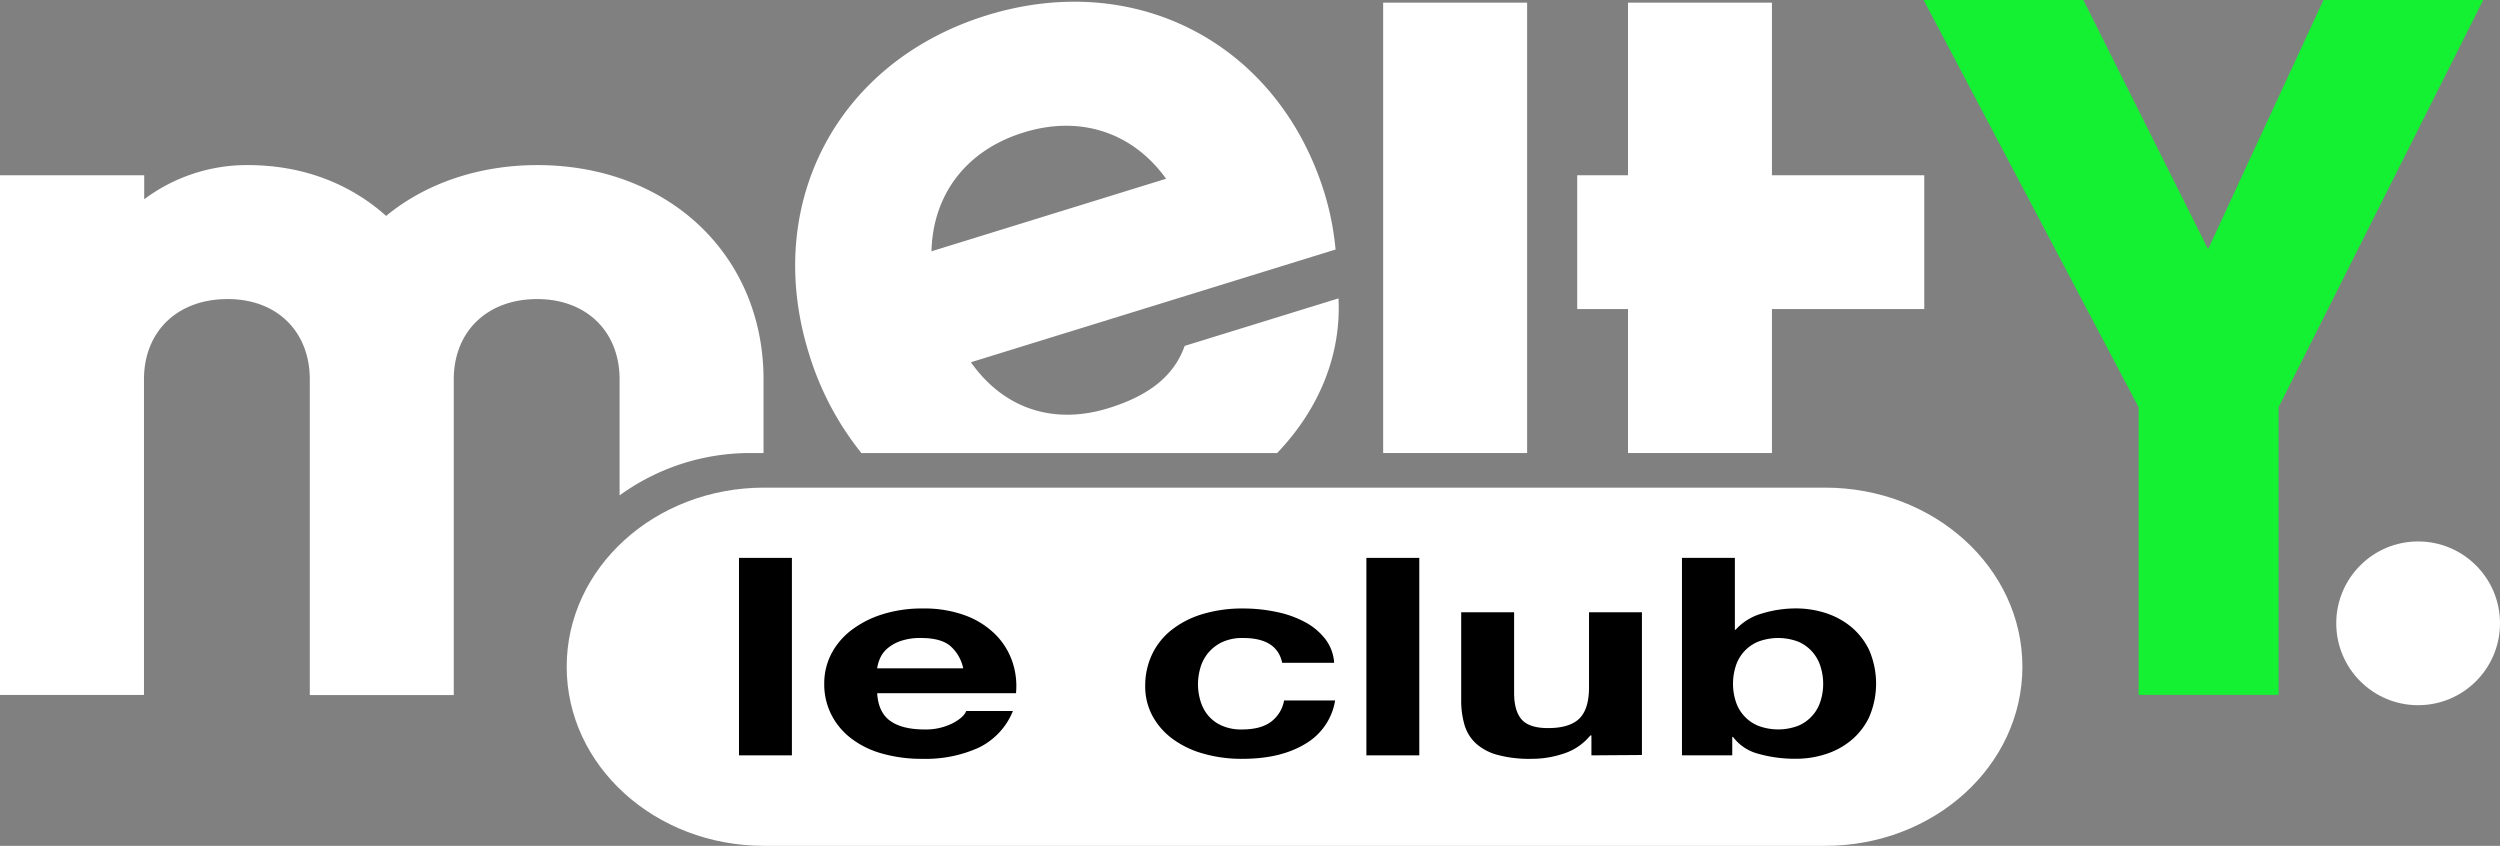 <?xml version="1.0"?>
<svg xmlns="http://www.w3.org/2000/svg" viewBox="0 0 718.21 243">
  <rect x="0" y="0" width="718.21" height="243" fill="#808080" stroke="none"/>
  <defs>
    <style>.cls-1{fill:#14f032;}.cls-2{fill:#fff;}</style>
  </defs>
  <g id="Calque_2" data-name="Calque 2">
    <g id="Calque_1-2" data-name="Calque 1">
      <path class="cls-1" d="M654.61,117v82.63H614.39V117L552.63,0h45.89l35.83,71.59L667.5,0h45.89Z"/>
      <path class="cls-2" d="M219.48,140.09H524.32c31.3,0,56.68,23,56.68,51.45h0C581,220,555.62,243,524.32,243H219.48c-31.31,0-56.68-23-56.68-51.45h0C162.8,163.12,188.17,140.09,219.48,140.09Z"/>
      <circle class="cls-2" cx="694.69" cy="179.07" r="23.52"/>
      <path class="cls-2" d="M247.46,130.15H366.9c11.92-12.45,18.45-28,17.63-44.43L340.34,99.37c-3,8.47-10,14.21-21.89,17.89-15.87,4.91-30.16.1-39.52-13.19L329,88.59l54.7-16.91-.16-1.42a80.74,80.74,0,0,0-3-14.67c-13.24-42.94-54-64.47-97-51.2s-64.47,54.07-51.2,97A85.32,85.32,0,0,0,247.46,130.15ZM294,38.08c16.4-5.11,31.46,0,41,13.27l-67.4,20.84C268,55.87,277.57,43.19,294,38.08Z"/>
      <rect class="cls-2" x="397.36" y="0.76" width="41.36" height="129.39"/>
      <polygon class="cls-2" points="467.7 130.15 509.05 130.15 509.05 88.79 552.81 88.79 552.81 50.35 509.05 50.35 509.05 0.76 467.7 0.76 467.7 50.35 453.11 50.35 453.11 88.79 467.7 88.79 467.7 130.15"/>
      <path class="cls-2" d="M178,109v33.32a63.75,63.75,0,0,1,37.53-12.17h3.82V109c0-35.7-27.32-61.57-65-61.57-16.61,0-32,5.17-43.42,14.6-10.69-9.56-24.39-14.6-39.72-14.6a49.23,49.23,0,0,0-29.78,9.81V50.35H0V199.64H41.36V109c0-13.8,9.62-23.08,24-23.08C79.46,85.87,89,95.15,89,109v90.69h41.36V109c0-13.8,9.62-23.08,23.95-23.08C168.46,85.92,178,95.2,178,109Z"/>
      <path d="M227.5,160.27V217H212.3V160.27Z"/>
      <path d="M255.75,207.1q3.44,2.46,9.85,2.46a17.08,17.08,0,0,0,7.92-1.7q3.32-1.71,4.07-3.61H291a20,20,0,0,1-9.85,10.55A36.91,36.91,0,0,1,265.06,218a41.62,41.62,0,0,1-11.77-1.55,26,26,0,0,1-8.88-4.41,19.86,19.86,0,0,1-5.62-6.82,19.3,19.3,0,0,1-2-8.73,18.51,18.51,0,0,1,2-8.58,20.42,20.42,0,0,1,5.78-6.86,28.76,28.76,0,0,1,8.94-4.57,37.49,37.49,0,0,1,11.5-1.67,34.07,34.07,0,0,1,12.31,2,24.06,24.06,0,0,1,8.62,5.44,20.33,20.33,0,0,1,4.87,7.78,21.67,21.67,0,0,1,1.07,9.12H252C252.22,202.82,253.47,205.46,255.75,207.1Zm17.18-21.59q-2.73-2.22-8.29-2.22a17.17,17.17,0,0,0-6.05.91,11.53,11.53,0,0,0-3.85,2.26,7.83,7.83,0,0,0-2,2.86A10.12,10.12,0,0,0,252,192h24.72A11.72,11.72,0,0,0,272.93,185.51Z"/>
      <path d="M357.12,183.29a13.63,13.63,0,0,0-6.11,1.23,11.64,11.64,0,0,0-6.2,7.46,17.43,17.43,0,0,0-.65,4.64,16.75,16.75,0,0,0,.65,4.53,12,12,0,0,0,2.08,4.17,10.82,10.82,0,0,0,3.91,3.05,13.58,13.58,0,0,0,6,1.19q5.46,0,8.41-2.26a9.77,9.77,0,0,0,3.69-6.07h14.66A17.68,17.68,0,0,1,375,213.69Q367.92,218,356.9,218a39.83,39.83,0,0,1-11.4-1.55,27.07,27.07,0,0,1-8.83-4.33,20,20,0,0,1-5.67-6.62,17.81,17.81,0,0,1-2-8.46,21,21,0,0,1,1.88-8.85,19.59,19.59,0,0,1,5.51-7.07,26.71,26.71,0,0,1,8.88-4.64,39.65,39.65,0,0,1,12-1.67,45.91,45.91,0,0,1,9.48,1,29.8,29.8,0,0,1,8.13,2.89,18.38,18.38,0,0,1,5.83,4.85,12.54,12.54,0,0,1,2.57,6.86H368.35Q366.85,183.28,357.12,183.29Z"/>
      <path d="M407.74,160.27V217h-15.2V160.27Z"/>
      <path d="M457.19,217v-5.72h-.32a16.18,16.18,0,0,1-7.49,5.16A28.67,28.67,0,0,1,440,218a35.22,35.22,0,0,1-10-1.19,15,15,0,0,1-6.15-3.38,11.84,11.84,0,0,1-3.16-5.32,24.71,24.71,0,0,1-.91-6.94V175.9h15.2v23.18q0,5.08,2.14,7.59c1.43,1.66,4,2.5,7.6,2.5,4.14,0,7.14-.92,9-2.74s2.78-4.83,2.78-9V175.9h15.2v41Z"/>
      <path d="M498.4,160.27v20.64h.22a16,16,0,0,1,7.54-4.65,33.42,33.42,0,0,1,9.9-1.47,27.66,27.66,0,0,1,8.24,1.27,22.33,22.33,0,0,1,7.34,3.89,19.93,19.93,0,0,1,5.3,6.71,24.31,24.31,0,0,1,0,19.45,19.83,19.83,0,0,1-5.3,6.71,22.14,22.14,0,0,1-7.34,3.89,27.66,27.66,0,0,1-8.24,1.27,38.45,38.45,0,0,1-10.91-1.43,13.24,13.24,0,0,1-7.28-4.84h-.22V217H483.2V160.27ZM523,191.46a11.59,11.59,0,0,0-2.35-4.2,11.36,11.36,0,0,0-4-2.9,16.28,16.28,0,0,0-11.61,0,11.29,11.29,0,0,0-4.07,2.9,11.45,11.45,0,0,0-2.35,4.2,16.6,16.6,0,0,0-.75,5,16.3,16.3,0,0,0,.75,4.92,11.2,11.2,0,0,0,6.42,7.1,16.28,16.28,0,0,0,11.61,0,11.3,11.3,0,0,0,6.37-7.1,16.3,16.3,0,0,0,.75-4.92A16.6,16.6,0,0,0,523,191.46Z"/>
    </g>
  </g>
</svg>
